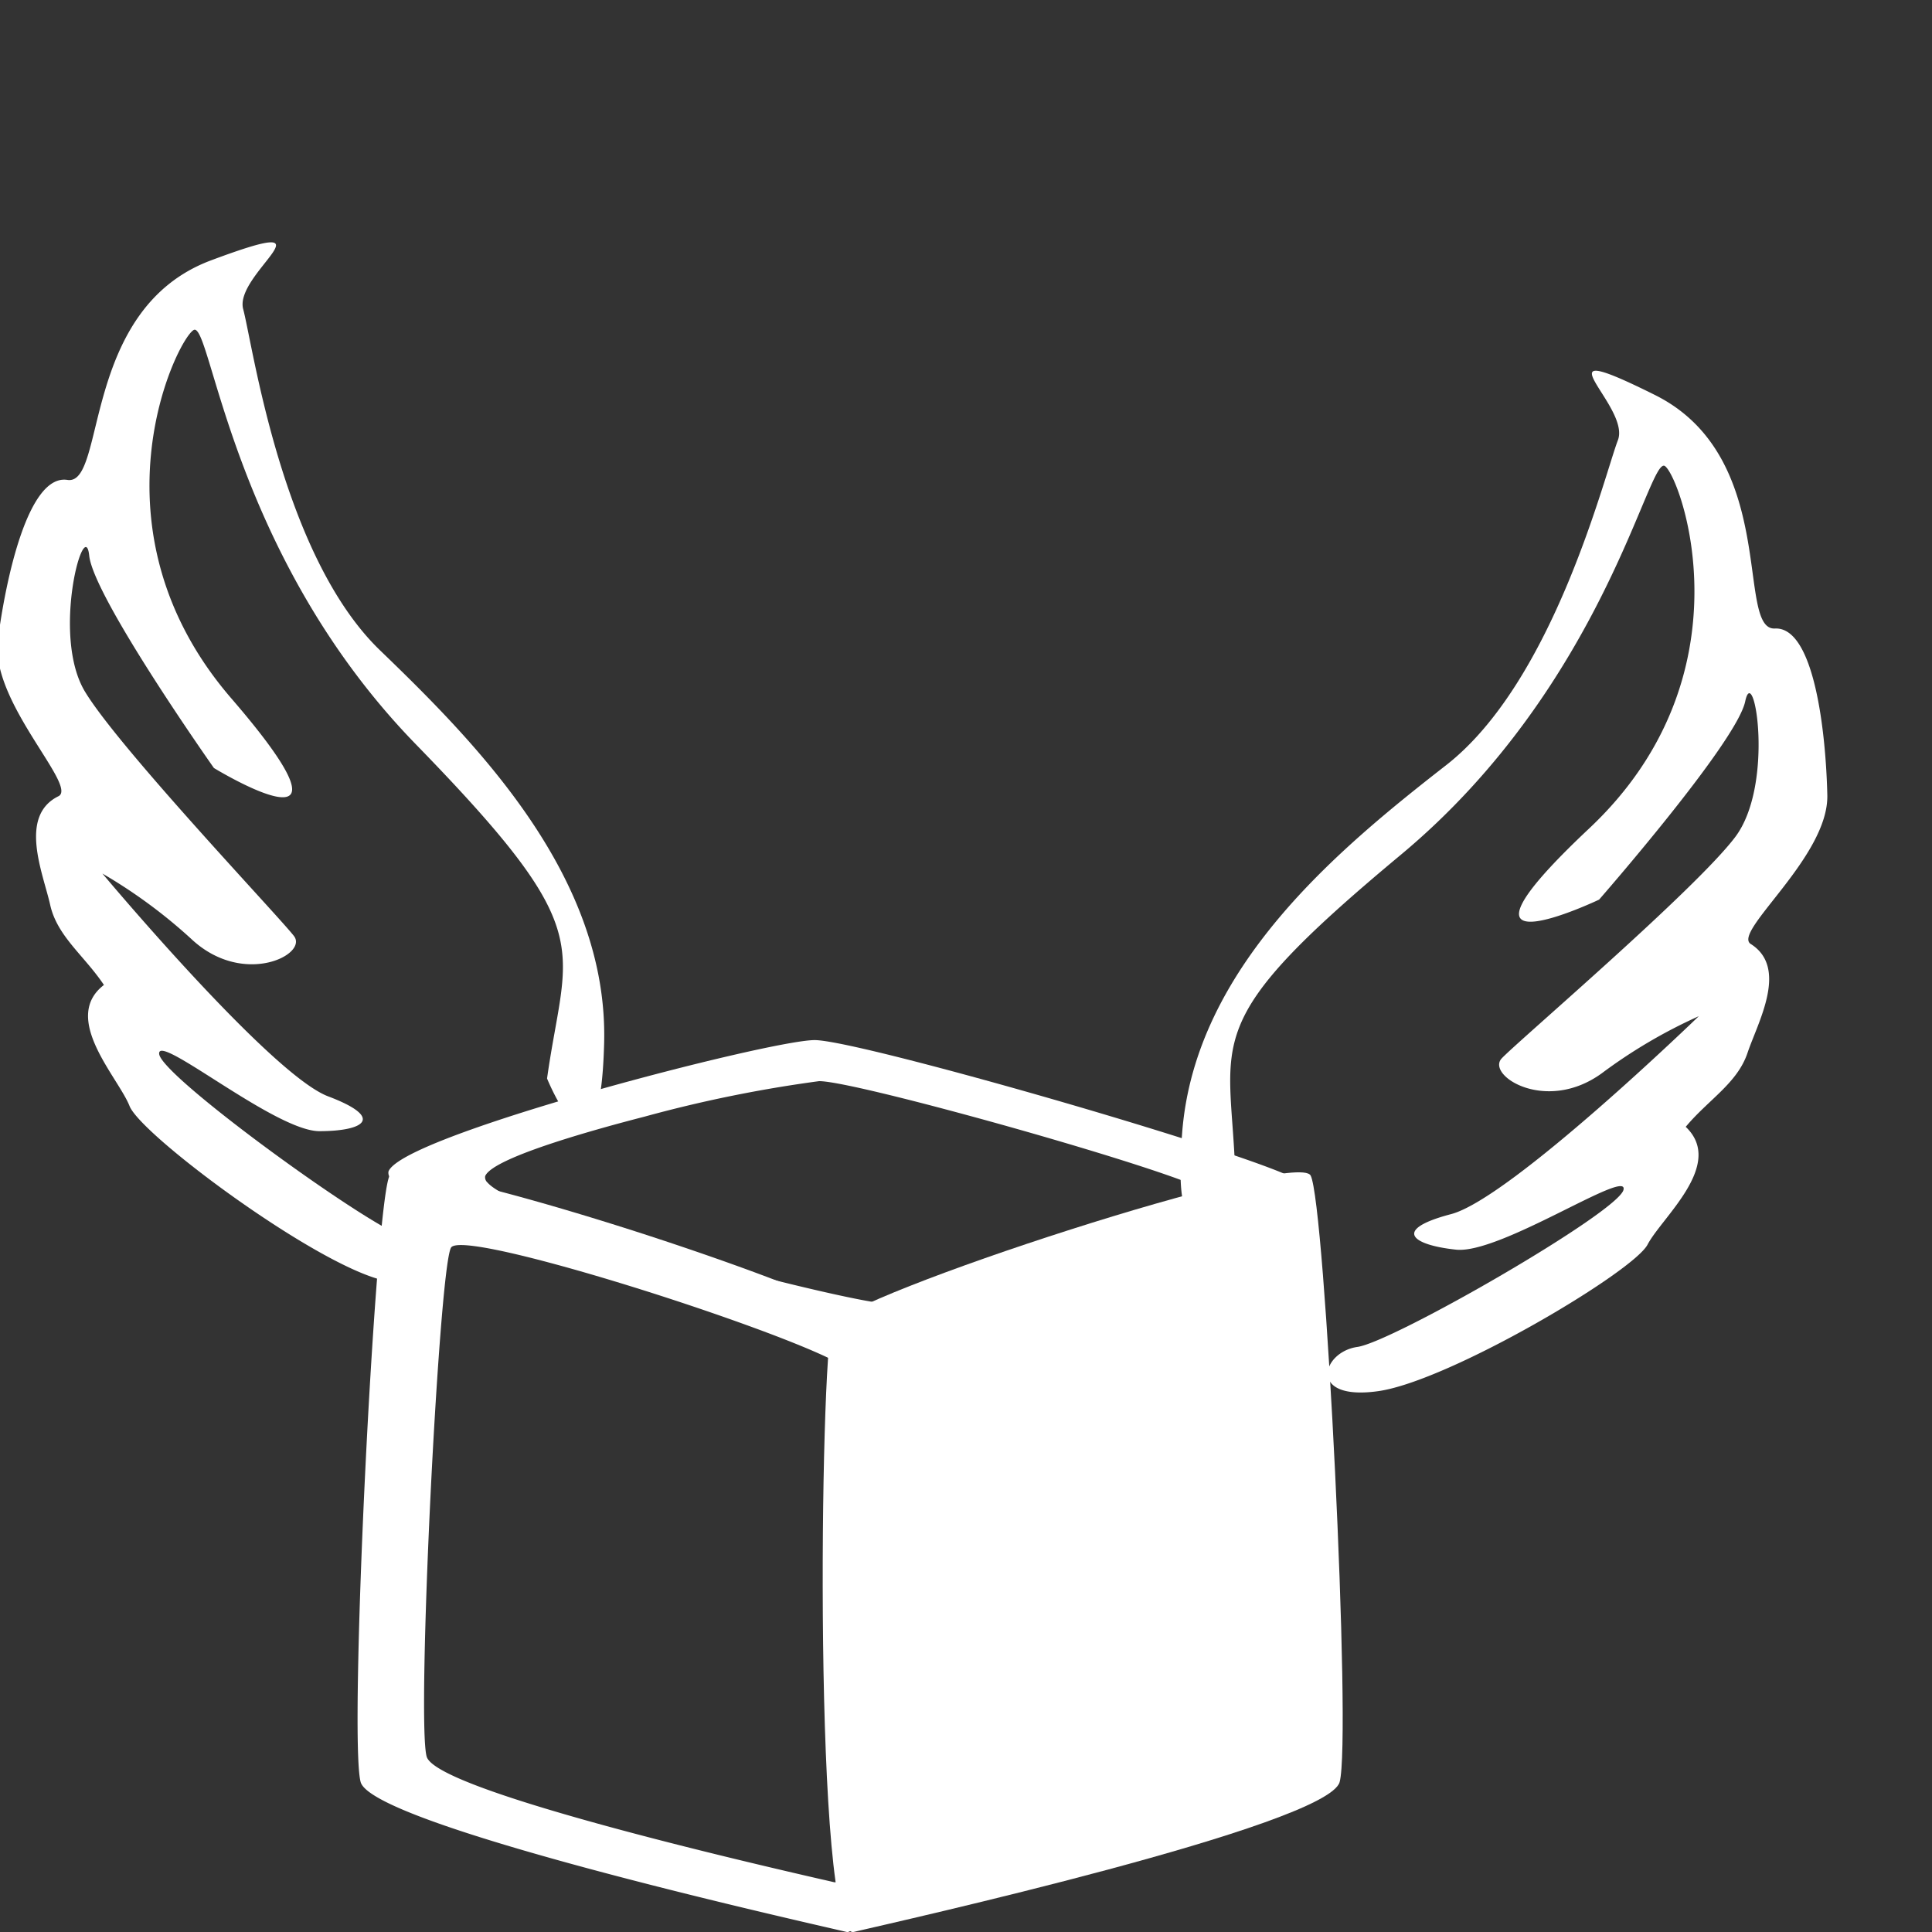 <svg xmlns="http://www.w3.org/2000/svg" xmlns:xlink="http://www.w3.org/1999/xlink" width="120" height="120" viewBox="0 0 120 120"><rect x="0" y="0" width="120" height="120" fill="#333333" stroke="none"/><defs><clipPath id="b"><rect width="120" height="120"/></clipPath></defs><g id="a" clip-path="url(#b)"><path d="M1059.055,107.23c-.9-1.651-28.969,7.5-29.719,9.306s-1.2,38.275,1.351,37.674,29.419-6.6,30.17-9.306S1059.956,108.881,1059.055,107.23Z" transform="translate(-977.65 -34.217)" fill="#fff"/><path d="M30.422,47.186a.268.268,0,0,1-.062-.007l-.808-.187h0c-2.668-.614-9.756-2.245-16.36-4.06C4.86,40.641.487,38.94.191,37.873-.194,36.489.055,27.217.472,18.642.875,10.362,1.522,1.06,1.992.2c.072-.131.321-.2.74-.2,2.351,0,9.7,2.075,15.949,4.132C24.907,6.183,31.351,8.639,31.711,9.5s.641,9.54.578,18.176c-.037,5.159-.261,17.363-1.527,19.262C30.654,47.1,30.54,47.186,30.422,47.186Zm-24-42.668c-.352,0-.561.056-.621.166-.394.723-.937,8.527-1.275,15.472-.35,7.194-.559,14.973-.236,16.133.249.9,3.919,2.323,10.91,4.244,5.542,1.523,11.485,2.891,13.722,3.406l.008,0,.67.155a.239.239,0,0,0,.052.006c.1,0,.195-.069.285-.2,1.062-1.594,1.25-11.832,1.281-16.16.053-7.245-.178-14.512-.485-15.247S25.021,9.705,19.8,7.985C14.56,6.259,8.392,4.518,6.419,4.518Z" transform="translate(22.21 72.814)" fill="#fff"/><path d="M15.092,54.933a.33.33,0,0,1-.075-.009C13.464,54.558,8.9,47.164,7.008,44,3.783,38.607.734,32.884.351,31.5-.04,30.1-.063,22.169.082,15.4.232,8.385.59.929,1.051.083A.145.145,0,0,1,1.186,0c.958,0,5.48,7.07,8.09,11.285,3.7,5.968,7.017,11.752,7.366,12.59s.572,7.934.457,14.864c-.069,4.164-.363,14.048-1.6,15.9A.531.531,0,0,1,15.092,54.933ZM3.282,5.345a.14.14,0,0,0-.129.079c-.385.706-.643,6.653-.727,12.234-.081,5.377-.018,11.706.312,12.9a82.245,82.245,0,0,0,4.941,9.907c1.4,2.48,4.783,8.281,6.074,8.585a.262.262,0,0,0,.063.008.434.434,0,0,0,.336-.239c1.027-1.541,1.22-9.917,1.256-13.447.059-5.873-.159-11.875-.458-12.593-.32-.769-2.935-5.193-5.53-9.26C7.472,10.464,4.086,5.345,3.282,5.345Z" transform="matrix(-0.259, 0.966, -0.966, -0.259, 81.102, 72.422)" fill="#fff"/><path d="M3.469,46.268C4.361,37.794,2.345,36.8,16.394,28.1S35.126,5.581,36.019,6.473s3.568,13.6-7.805,21.631,0,4.46,0,4.46,9.812-8.474,10.7-10.927,1.115,5.352-1.784,8.251-15.164,10.7-16.279,11.6,2.23,3.791,6.021,1.784a31.991,31.991,0,0,1,6.467-2.676S20.185,50.182,16.394,50.628s-2.676,1.561,0,2.23,11.357-3.57,10.811-2.23S11.711,57.987,9.481,57.987s-3.568,2.9.892,2.9S27.1,55.757,28.214,54.2s5.472-4.258,3.364-6.913c1.64-1.484,3.549-2.231,4.441-4.015s3.289-4.887,1.115-6.69c-.924-.945,5.575-4.683,6.021-8.474s.669-10.481-1.784-10.7S43.155,6.919,36.019,2.013s-1.561.446-2.676,2.453-6.021,14.272-13.38,18.509S2.791,33.234.561,43.269,3.469,46.268,3.469,46.268Z" transform="translate(66.851 27.557) rotate(-8)" fill="#fff"/><path d="M39.967,46.268C39.075,37.794,41.091,36.8,27.042,28.1S8.31,5.581,7.417,6.473,3.849,20.076,15.223,28.1s0,4.46,0,4.46S5.41,24.091,4.518,21.637,3.4,26.99,6.3,29.889s15.164,10.7,16.279,11.6-2.23,3.791-6.021,1.784a31.991,31.991,0,0,0-6.467-2.676s13.157,9.589,16.948,10.035,2.676,1.561,0,2.23-11.357-3.57-10.811-2.23,15.494,7.359,17.724,7.359,3.568,2.9-.892,2.9-16.725-5.129-17.84-6.69-5.472-4.258-3.364-6.913c-1.64-1.484-3.549-2.231-4.441-4.015S4.129,38.382,6.3,36.579C7.227,35.634.727,31.9.281,28.1S-.388,17.623,2.065,17.4.281,6.919,7.417,2.013s1.561.446,2.676,2.453,6.021,14.272,13.38,18.509,17.171,10.258,19.4,20.293S39.967,46.268,39.967,46.268Z" transform="translate(6.392 12.426) rotate(14)" fill="#fff"/></g></svg>